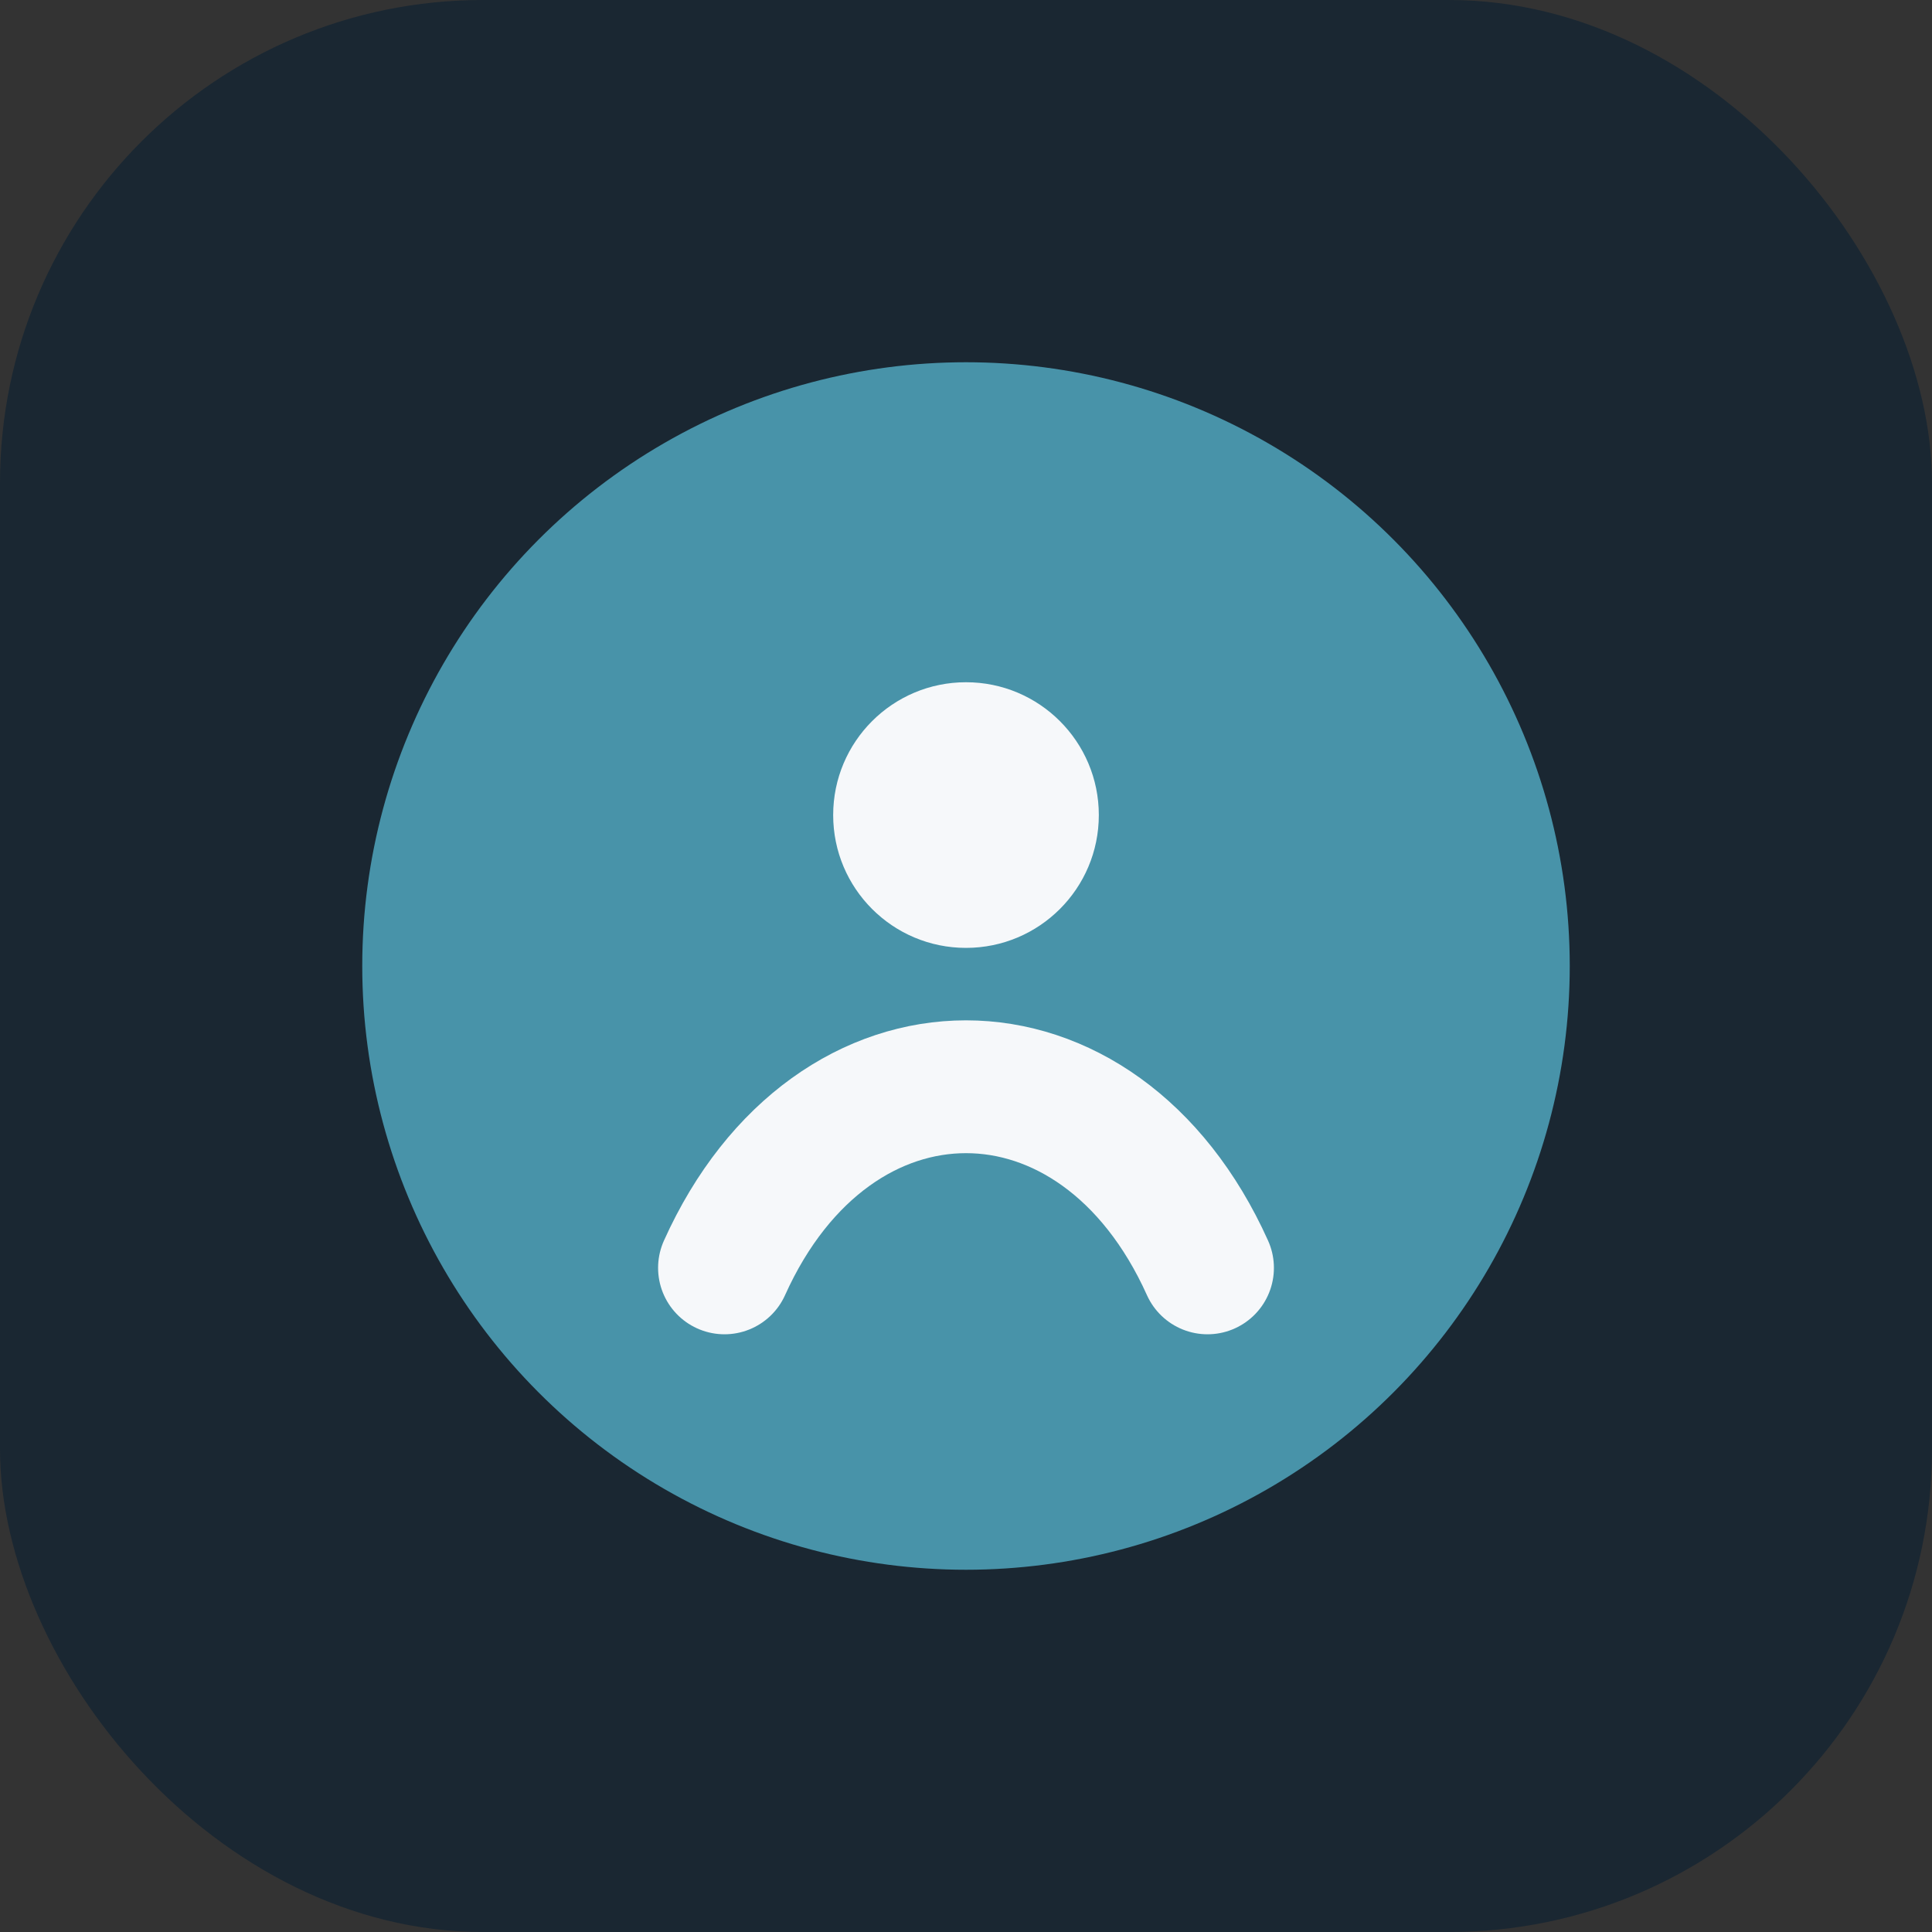 <?xml version="1.0" encoding="UTF-8"?>
<svg xmlns="http://www.w3.org/2000/svg" width="32" height="32" viewBox="0 0 32 32"><rect x="0" y="0" width="32" height="32" fill="#333333" stroke="none"/><rect width="32" height="32" rx="8" fill="#1A2732"/><circle cx="16" cy="16" r="10" fill="#4893A9"/><path d="M12 21c1.8-4 6.2-4 8 0" stroke="#F6F8FA" stroke-width="2.2" stroke-linecap="round" fill="none"/><circle cx="16" cy="13.5" r="2.2" fill="#F6F8FA"/></svg>